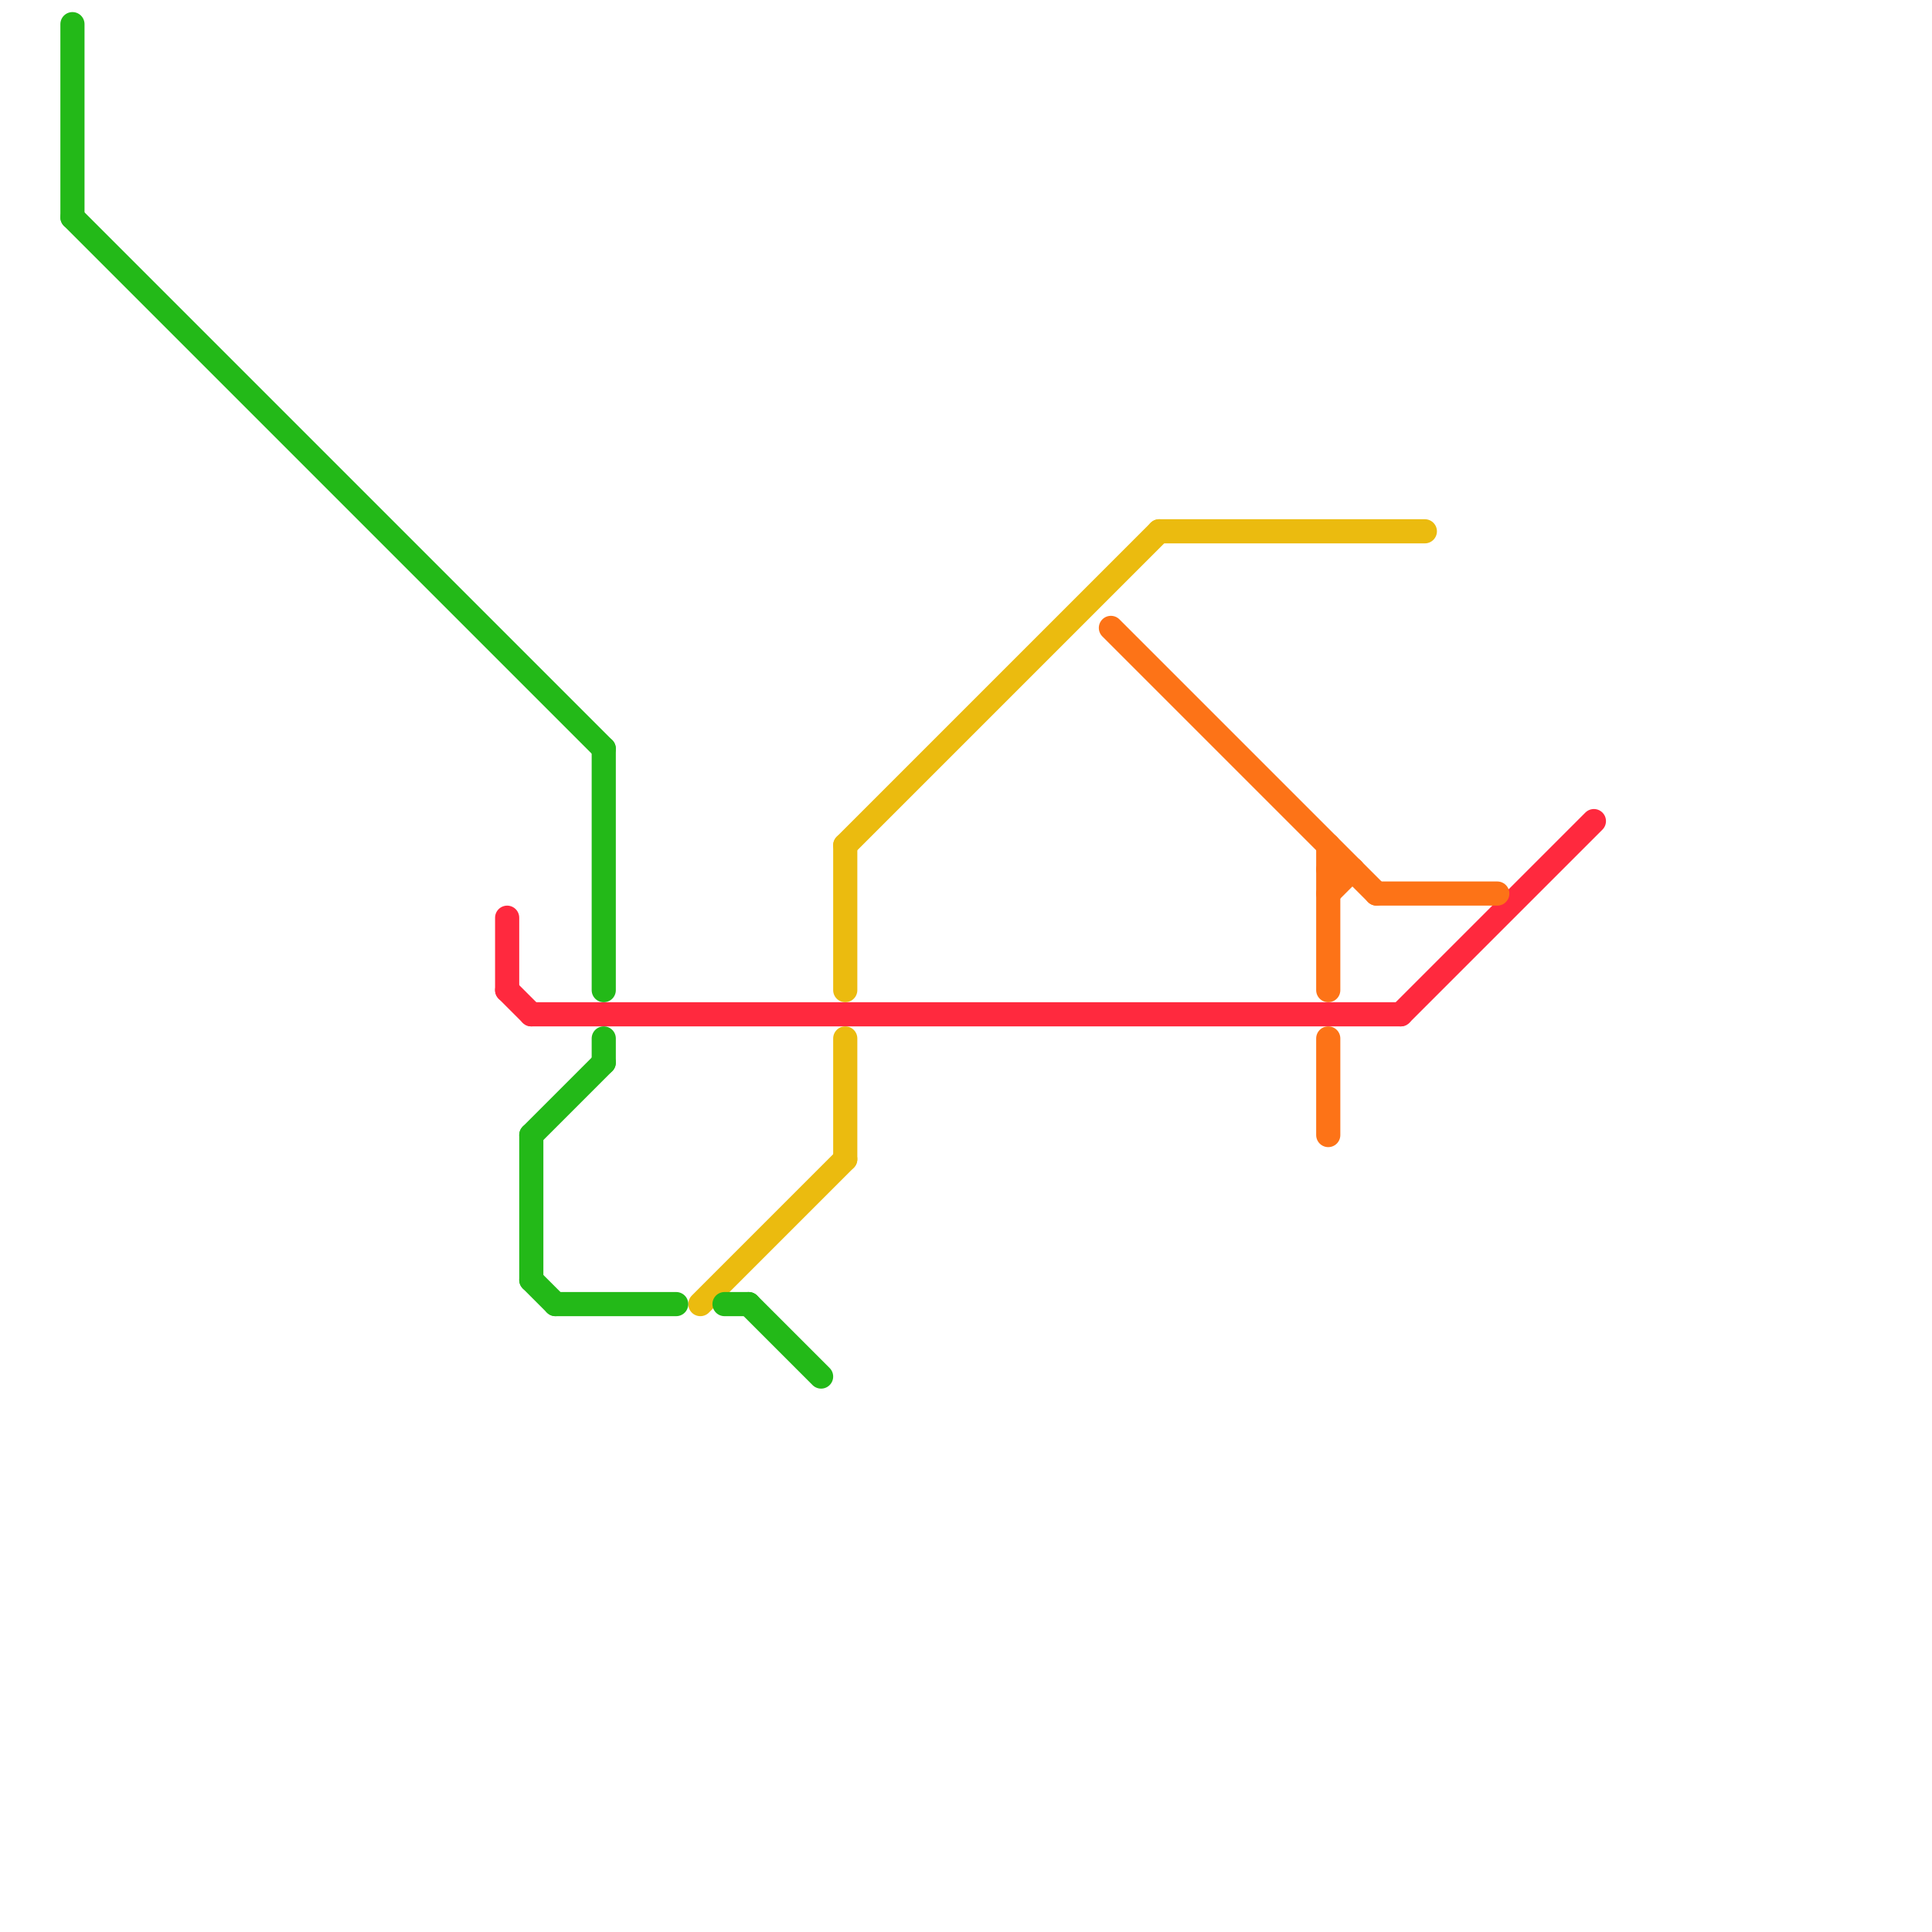 
<svg version="1.1" xmlns="http://www.w3.org/2000/svg" viewBox="0 0 80 80">
<style>text { font: 1px Helvetica; font-weight: 600; white-space: pre; dominant-baseline: central; } line { stroke-width: 1; fill: none; stroke-linecap: round; stroke-linejoin: round; } .c0 { stroke: #ff293e } .c1 { stroke: #ebbb0f } .c2 { stroke: #23b918 } .c3 { stroke: #fd7317 }</style><defs><g id="clg-23b918"><circle r="0.6" fill="#23b918"/><circle r="0.3" fill="#fff"/></g><g id="clg-ff293e"><circle r="0.6" fill="#ff293e"/><circle r="0.3" fill="#fff"/></g><g id="clg-xf-ff293e"><circle r="1.2" fill="#ff293e"/><circle r="0.9" fill="#fff"/><circle r="0.6" fill="#ff293e"/><circle r="0.3" fill="#fff"/></g><g id="clg-xf-ebbb0f"><circle r="1.2" fill="#ebbb0f"/><circle r="0.9" fill="#fff"/><circle r="0.6" fill="#ebbb0f"/><circle r="0.3" fill="#fff"/></g><g id="clg-ebbb0f"><circle r="0.6" fill="#ebbb0f"/><circle r="0.3" fill="#fff"/></g><g id="clg-fd7317"><circle r="0.6" fill="#fd7317"/><circle r="0.3" fill="#fff"/></g></defs><line class="c0" x1="21" y1="41" x2="22" y2="42"/><line class="c0" x1="21" y1="38" x2="21" y2="41"/><line class="c0" x1="22" y1="42" x2="58" y2="42"/><line class="c0" x1="58" y1="42" x2="66" y2="34"/><line class="c1" x1="35" y1="35" x2="48" y2="22"/><line class="c1" x1="35" y1="35" x2="35" y2="41"/><line class="c1" x1="29" y1="54" x2="35" y2="48"/><line class="c1" x1="35" y1="43" x2="35" y2="48"/><line class="c1" x1="48" y1="22" x2="59" y2="22"/><line class="c2" x1="31" y1="54" x2="34" y2="57"/><line class="c2" x1="30" y1="54" x2="31" y2="54"/><line class="c2" x1="22" y1="53" x2="23" y2="54"/><line class="c2" x1="22" y1="47" x2="22" y2="53"/><line class="c2" x1="23" y1="54" x2="28" y2="54"/><line class="c2" x1="3" y1="9" x2="25" y2="31"/><line class="c2" x1="22" y1="47" x2="25" y2="44"/><line class="c2" x1="25" y1="43" x2="25" y2="44"/><line class="c2" x1="3" y1="1" x2="3" y2="9"/><line class="c2" x1="25" y1="31" x2="25" y2="41"/><line class="c3" x1="55" y1="37" x2="56" y2="36"/><line class="c3" x1="46" y1="26" x2="57" y2="37"/><line class="c3" x1="55" y1="43" x2="55" y2="47"/><line class="c3" x1="55" y1="36" x2="56" y2="36"/><line class="c3" x1="55" y1="35" x2="55" y2="41"/><line class="c3" x1="57" y1="37" x2="62" y2="37"/>
</svg>
